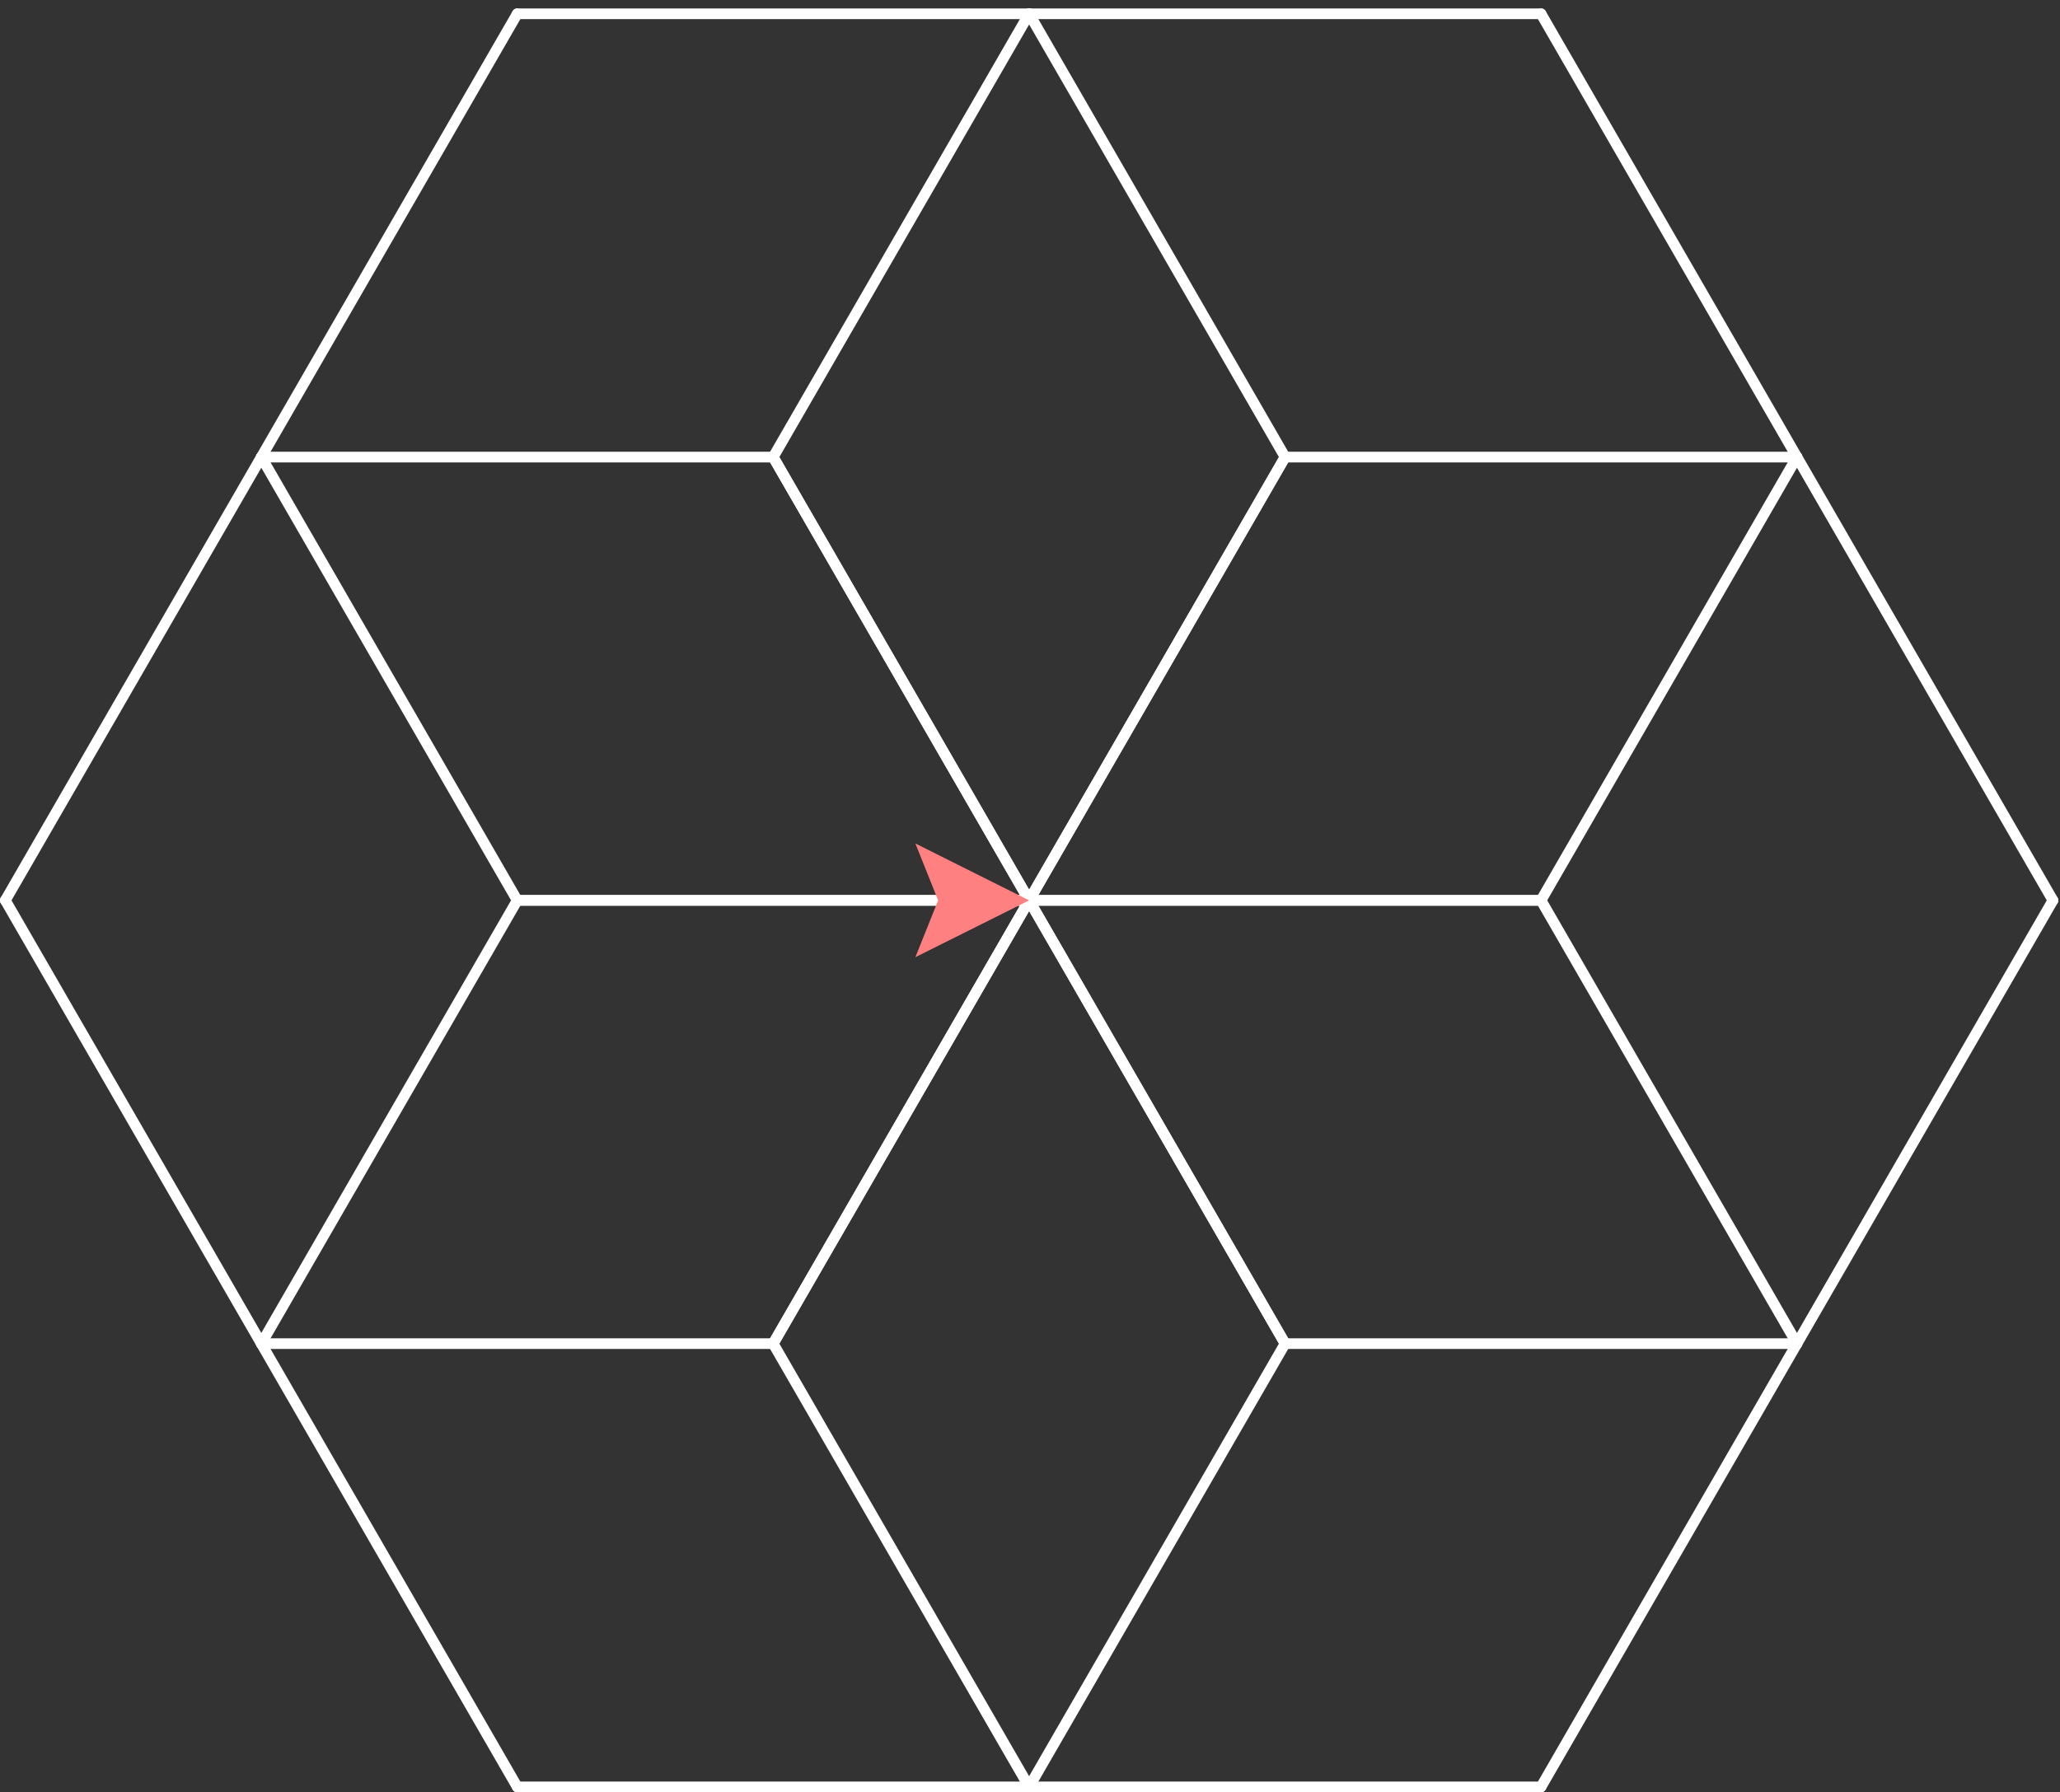 <?xml version='1.0' encoding='UTF-8'?>
<!-- This file was generated by dvisvgm 3.0.1 -->
<svg version='1.1' xmlns='http://www.w3.org/2000/svg' xmlns:xlink='http://www.w3.org/1999/xlink' width='154pt' height='134pt' viewBox='0 -134 154 134'>
<rect x="0" y="-134" width="154" height="134" fill="#333333" stroke="none"/>
<g id='page1'>
<g transform='scale(1 -1)'>
<g stroke='#fff' fill='none' stroke-width='.8' stroke-linecap='round' stroke-linejoin='round'>
<path d='M76.934 66.684H115.203'/>
<path d='M115.203 66.684L134.336 99.828'/>
<path d='M134.336 99.828L115.203 132.969'/>
<path d='M115.203 132.969H76.934'/>
<path d='M76.934 132.969L57.801 99.828'/>
<path d='M57.801 99.828L76.934 66.684'/>
<path d='M76.934 66.684L96.07 99.828'/>
<path d='M96.07 99.828L76.934 132.969'/>
<path d='M76.934 132.969H38.668'/>
<path d='M38.668 132.969L19.535 99.828'/>
<path d='M19.535 99.828L38.668 66.684'/>
<path d='M38.668 66.684H76.934'/>
<path d='M76.934 66.684L57.801 99.828'/>
<path d='M57.801 99.828H19.535'/>
<path d='M19.535 99.828L.398 66.684'/>
<path d='M.398 66.684L19.535 33.543'/>
<path d='M19.535 33.543H57.801'/>
<path d='M57.801 33.543L76.934 66.684'/>
<path d='M76.934 66.684H38.668'/>
<path d='M38.668 66.684L19.535 33.543'/>
<path d='M19.535 33.543L38.668 .402'/>
<path d='M38.668 .402H76.934'/>
<path d='M76.934 .402L96.07 33.543'/>
<path d='M96.07 33.543L76.934 66.684'/>
<path d='M76.934 66.684L57.801 33.543'/>
<path d='M57.801 33.543L76.934 .402'/>
<path d='M76.934 .402H115.203'/>
<path d='M115.203 .402L134.336 33.543'/>
<path d='M134.336 33.543L115.203 66.684'/>
<path d='M115.203 66.684H76.934'/>
<path d='M76.934 66.684L96.07 33.543'/>
<path d='M96.07 33.543H134.336'/>
<path d='M134.336 33.543L153.473 66.684'/>
<path d='M153.473 66.684L134.336 99.828'/>
<path d='M134.336 99.828H96.07'/>
<path d='M96.07 99.828L76.934 66.684'/>
</g>
<path d='M76.934 66.684L68.43 70.938L70.133 66.684L68.43 62.434L76.934 66.684' fill='#ff8080'/>
</g>
</g>
</svg>